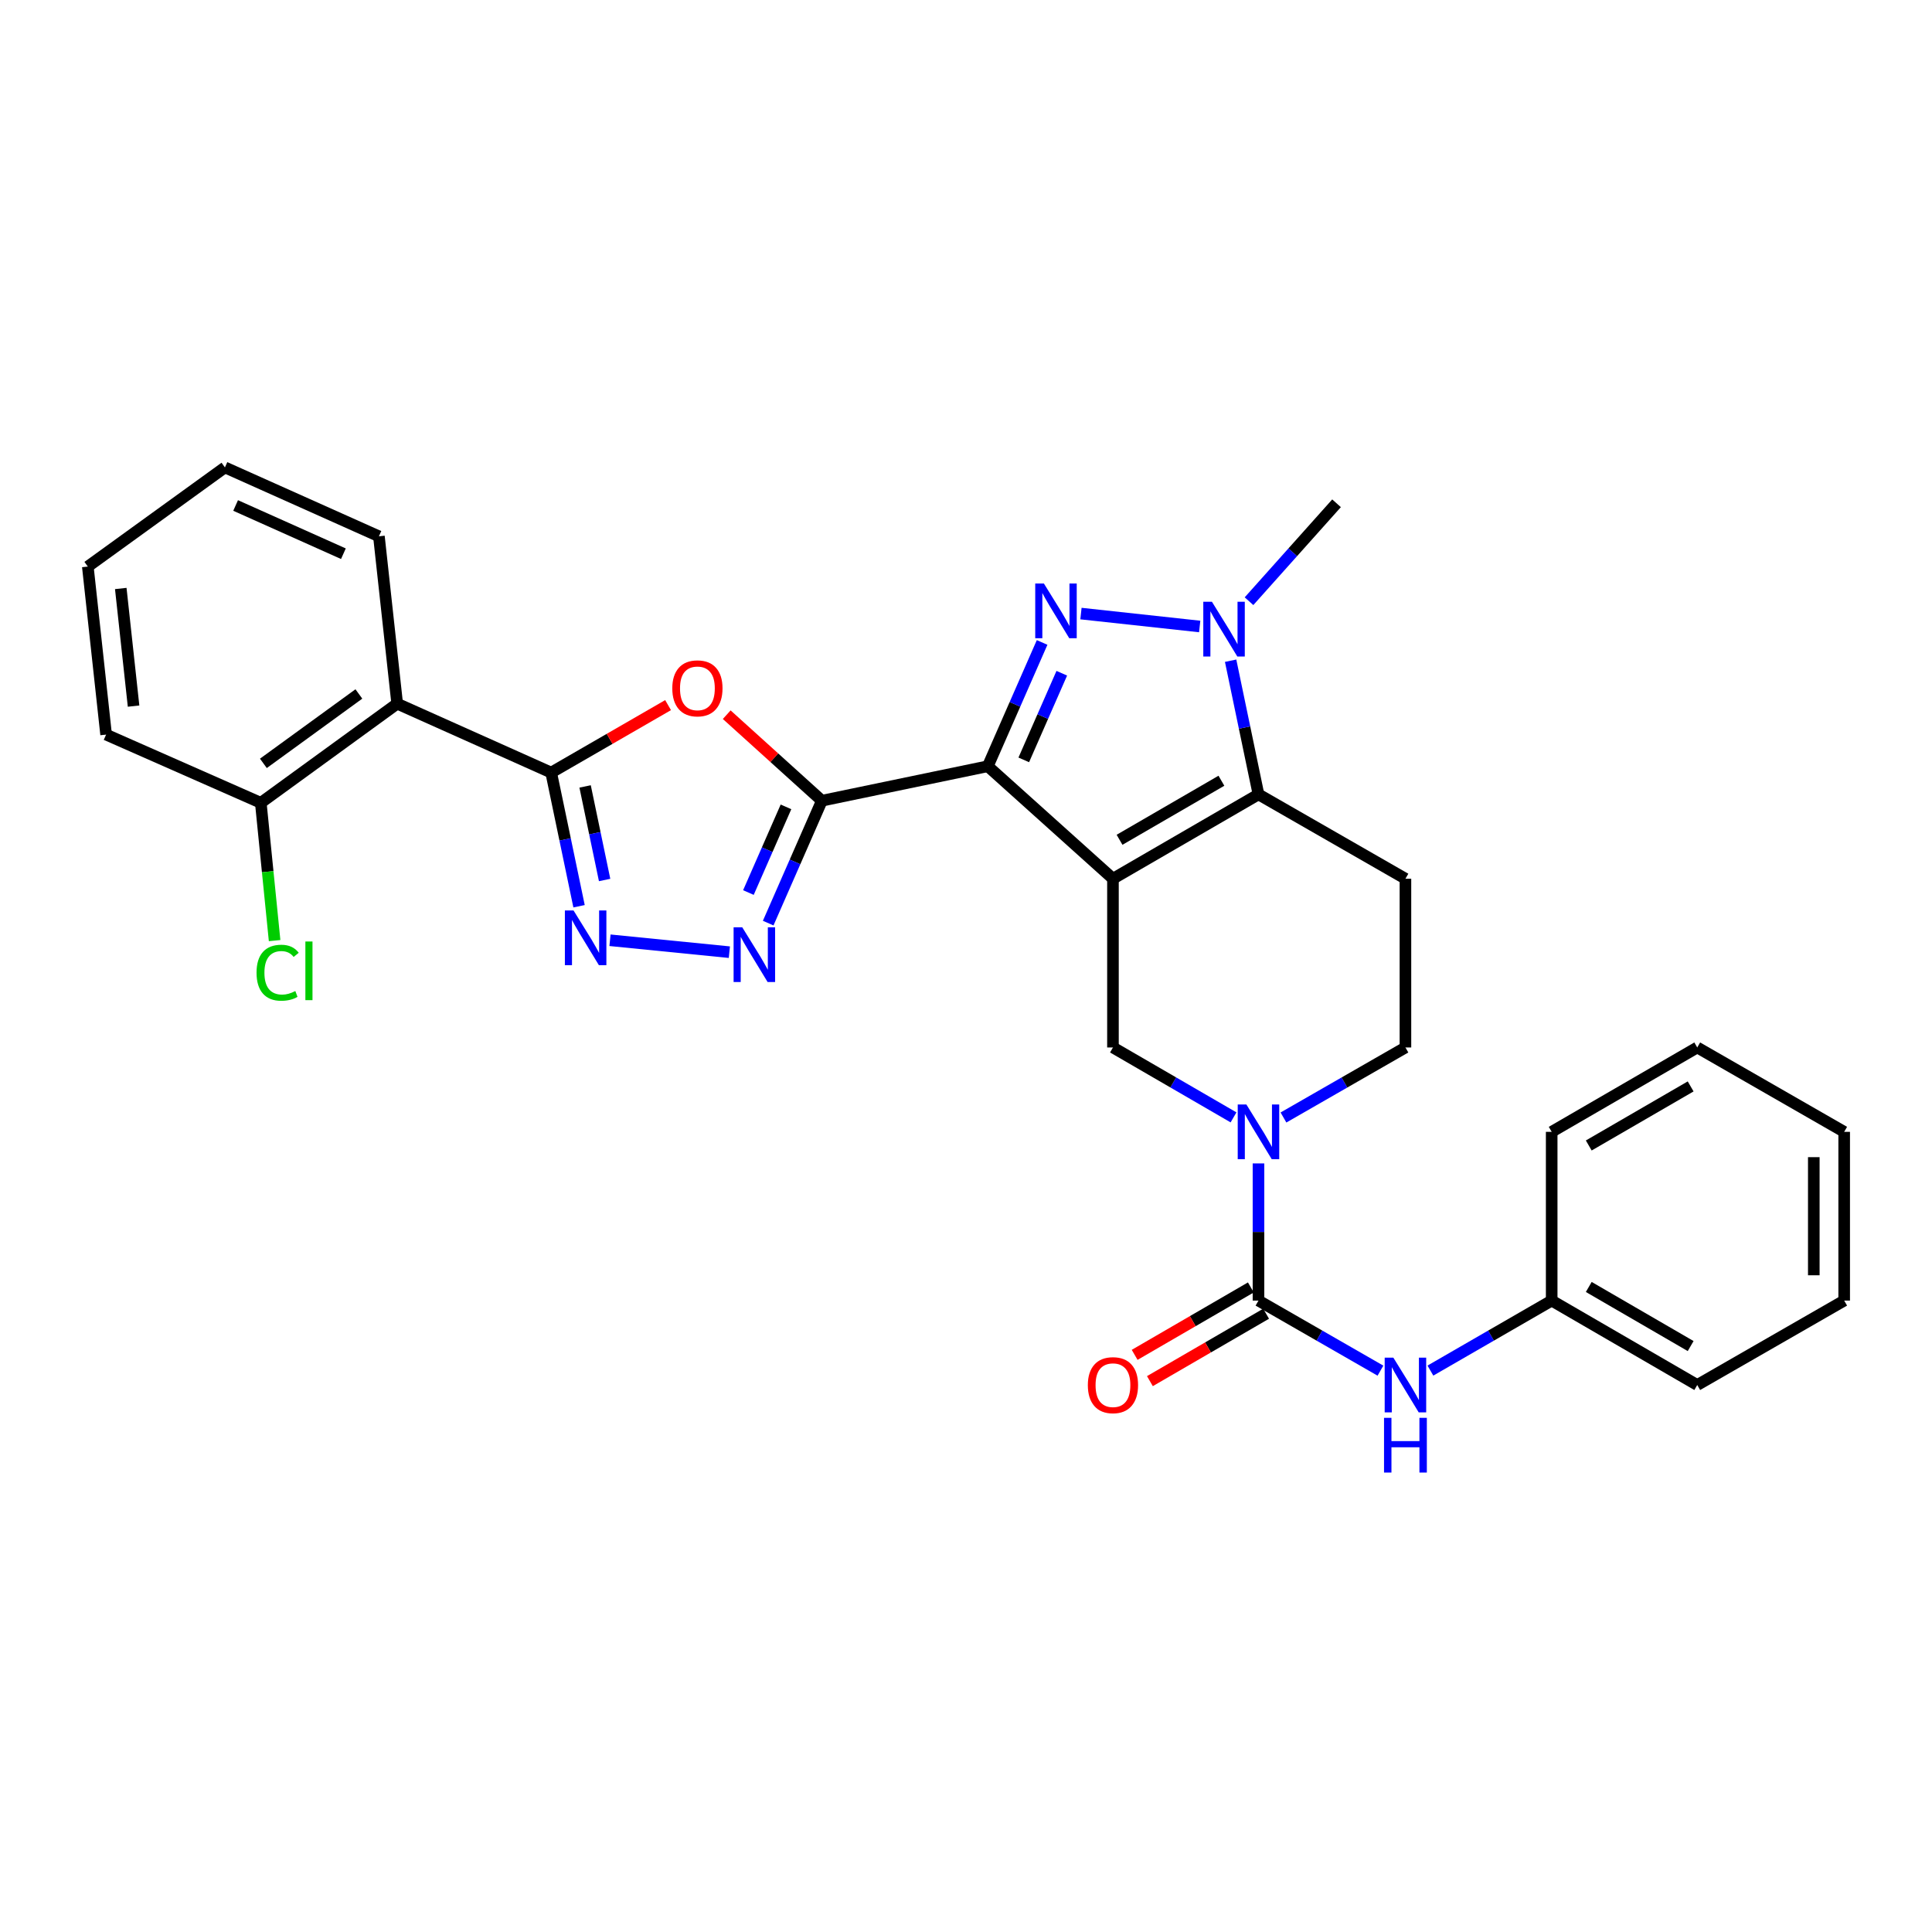 <?xml version='1.0' encoding='iso-8859-1'?>
<svg version='1.1' baseProfile='full'
              xmlns='http://www.w3.org/2000/svg'
                      xmlns:rdkit='http://www.rdkit.org/xml'
                      xmlns:xlink='http://www.w3.org/1999/xlink'
                  xml:space='preserve'
width='1000px' height='1000px' viewBox='0 0 1000 1000'>
<!-- END OF HEADER -->
<rect style='opacity:1.0;fill:#FFFFFF;stroke:none' width='1000' height='1000' x='0' y='0'> </rect>
<path class='bond-0' d='M 576.065,454.832 L 511.281,396.602' style='fill:none;fill-rule:evenodd;stroke:#000000;stroke-width:6px;stroke-linecap:butt;stroke-linejoin:miter;stroke-opacity:1' />
<path class='bond-3' d='M 576.065,454.832 L 651.387,411.168' style='fill:none;fill-rule:evenodd;stroke:#000000;stroke-width:6px;stroke-linecap:butt;stroke-linejoin:miter;stroke-opacity:1' />
<path class='bond-3' d='M 579.475,434.675 L 632.2,404.11' style='fill:none;fill-rule:evenodd;stroke:#000000;stroke-width:6px;stroke-linecap:butt;stroke-linejoin:miter;stroke-opacity:1' />
<path class='bond-11' d='M 576.065,454.832 L 576.065,542.169' style='fill:none;fill-rule:evenodd;stroke:#000000;stroke-width:6px;stroke-linecap:butt;stroke-linejoin:miter;stroke-opacity:1' />
<path class='bond-1' d='M 511.281,396.602 L 525.339,364.567' style='fill:none;fill-rule:evenodd;stroke:#000000;stroke-width:6px;stroke-linecap:butt;stroke-linejoin:miter;stroke-opacity:1' />
<path class='bond-1' d='M 525.339,364.567 L 539.397,332.532' style='fill:none;fill-rule:evenodd;stroke:#0000FF;stroke-width:6px;stroke-linecap:butt;stroke-linejoin:miter;stroke-opacity:1' />
<path class='bond-1' d='M 529.901,393.312 L 539.741,370.887' style='fill:none;fill-rule:evenodd;stroke:#000000;stroke-width:6px;stroke-linecap:butt;stroke-linejoin:miter;stroke-opacity:1' />
<path class='bond-1' d='M 539.741,370.887 L 549.582,348.463' style='fill:none;fill-rule:evenodd;stroke:#0000FF;stroke-width:6px;stroke-linecap:butt;stroke-linejoin:miter;stroke-opacity:1' />
<path class='bond-2' d='M 511.281,396.602 L 425.394,414.445' style='fill:none;fill-rule:evenodd;stroke:#000000;stroke-width:6px;stroke-linecap:butt;stroke-linejoin:miter;stroke-opacity:1' />
<path class='bond-30' d='M 559.501,317.583 L 620.959,324.269' style='fill:none;fill-rule:evenodd;stroke:#0000FF;stroke-width:6px;stroke-linecap:butt;stroke-linejoin:miter;stroke-opacity:1' />
<path class='bond-6' d='M 425.394,414.445 L 400.771,392.183' style='fill:none;fill-rule:evenodd;stroke:#000000;stroke-width:6px;stroke-linecap:butt;stroke-linejoin:miter;stroke-opacity:1' />
<path class='bond-6' d='M 400.771,392.183 L 376.148,369.922' style='fill:none;fill-rule:evenodd;stroke:#FF0000;stroke-width:6px;stroke-linecap:butt;stroke-linejoin:miter;stroke-opacity:1' />
<path class='bond-7' d='M 425.394,414.445 L 411.504,446.123' style='fill:none;fill-rule:evenodd;stroke:#000000;stroke-width:6px;stroke-linecap:butt;stroke-linejoin:miter;stroke-opacity:1' />
<path class='bond-7' d='M 411.504,446.123 L 397.614,477.801' style='fill:none;fill-rule:evenodd;stroke:#0000FF;stroke-width:6px;stroke-linecap:butt;stroke-linejoin:miter;stroke-opacity:1' />
<path class='bond-7' d='M 406.823,417.632 L 397.099,439.807' style='fill:none;fill-rule:evenodd;stroke:#000000;stroke-width:6px;stroke-linecap:butt;stroke-linejoin:miter;stroke-opacity:1' />
<path class='bond-7' d='M 397.099,439.807 L 387.376,461.981' style='fill:none;fill-rule:evenodd;stroke:#0000FF;stroke-width:6px;stroke-linecap:butt;stroke-linejoin:miter;stroke-opacity:1' />
<path class='bond-4' d='M 651.387,411.168 L 644.177,376.576' style='fill:none;fill-rule:evenodd;stroke:#000000;stroke-width:6px;stroke-linecap:butt;stroke-linejoin:miter;stroke-opacity:1' />
<path class='bond-4' d='M 644.177,376.576 L 636.968,341.984' style='fill:none;fill-rule:evenodd;stroke:#0000FF;stroke-width:6px;stroke-linecap:butt;stroke-linejoin:miter;stroke-opacity:1' />
<path class='bond-13' d='M 651.387,411.168 L 727.452,454.832' style='fill:none;fill-rule:evenodd;stroke:#000000;stroke-width:6px;stroke-linecap:butt;stroke-linejoin:miter;stroke-opacity:1' />
<path class='bond-19' d='M 646.486,311.181 L 669.139,285.84' style='fill:none;fill-rule:evenodd;stroke:#0000FF;stroke-width:6px;stroke-linecap:butt;stroke-linejoin:miter;stroke-opacity:1' />
<path class='bond-19' d='M 669.139,285.84 L 691.792,260.498' style='fill:none;fill-rule:evenodd;stroke:#000000;stroke-width:6px;stroke-linecap:butt;stroke-linejoin:miter;stroke-opacity:1' />
<path class='bond-5' d='M 285.288,399.887 L 315.54,382.428' style='fill:none;fill-rule:evenodd;stroke:#000000;stroke-width:6px;stroke-linecap:butt;stroke-linejoin:miter;stroke-opacity:1' />
<path class='bond-5' d='M 315.54,382.428 L 345.793,364.969' style='fill:none;fill-rule:evenodd;stroke:#FF0000;stroke-width:6px;stroke-linecap:butt;stroke-linejoin:miter;stroke-opacity:1' />
<path class='bond-12' d='M 285.288,399.887 L 205.588,364.218' style='fill:none;fill-rule:evenodd;stroke:#000000;stroke-width:6px;stroke-linecap:butt;stroke-linejoin:miter;stroke-opacity:1' />
<path class='bond-32' d='M 285.288,399.887 L 292.501,434.479' style='fill:none;fill-rule:evenodd;stroke:#000000;stroke-width:6px;stroke-linecap:butt;stroke-linejoin:miter;stroke-opacity:1' />
<path class='bond-32' d='M 292.501,434.479 L 299.715,469.071' style='fill:none;fill-rule:evenodd;stroke:#0000FF;stroke-width:6px;stroke-linecap:butt;stroke-linejoin:miter;stroke-opacity:1' />
<path class='bond-32' d='M 302.85,407.054 L 307.899,431.269' style='fill:none;fill-rule:evenodd;stroke:#000000;stroke-width:6px;stroke-linecap:butt;stroke-linejoin:miter;stroke-opacity:1' />
<path class='bond-32' d='M 307.899,431.269 L 312.948,455.483' style='fill:none;fill-rule:evenodd;stroke:#0000FF;stroke-width:6px;stroke-linecap:butt;stroke-linejoin:miter;stroke-opacity:1' />
<path class='bond-8' d='M 377.517,492.844 L 315.732,486.675' style='fill:none;fill-rule:evenodd;stroke:#0000FF;stroke-width:6px;stroke-linecap:butt;stroke-linejoin:miter;stroke-opacity:1' />
<path class='bond-9' d='M 638.47,578.353 L 607.268,560.261' style='fill:none;fill-rule:evenodd;stroke:#0000FF;stroke-width:6px;stroke-linecap:butt;stroke-linejoin:miter;stroke-opacity:1' />
<path class='bond-9' d='M 607.268,560.261 L 576.065,542.169' style='fill:none;fill-rule:evenodd;stroke:#000000;stroke-width:6px;stroke-linecap:butt;stroke-linejoin:miter;stroke-opacity:1' />
<path class='bond-10' d='M 651.387,602.185 L 651.387,637.682' style='fill:none;fill-rule:evenodd;stroke:#0000FF;stroke-width:6px;stroke-linecap:butt;stroke-linejoin:miter;stroke-opacity:1' />
<path class='bond-10' d='M 651.387,637.682 L 651.387,673.179' style='fill:none;fill-rule:evenodd;stroke:#000000;stroke-width:6px;stroke-linecap:butt;stroke-linejoin:miter;stroke-opacity:1' />
<path class='bond-15' d='M 664.32,578.417 L 695.886,560.293' style='fill:none;fill-rule:evenodd;stroke:#0000FF;stroke-width:6px;stroke-linecap:butt;stroke-linejoin:miter;stroke-opacity:1' />
<path class='bond-15' d='M 695.886,560.293 L 727.452,542.169' style='fill:none;fill-rule:evenodd;stroke:#000000;stroke-width:6px;stroke-linecap:butt;stroke-linejoin:miter;stroke-opacity:1' />
<path class='bond-14' d='M 651.387,673.179 L 682.953,691.314' style='fill:none;fill-rule:evenodd;stroke:#000000;stroke-width:6px;stroke-linecap:butt;stroke-linejoin:miter;stroke-opacity:1' />
<path class='bond-14' d='M 682.953,691.314 L 714.519,709.448' style='fill:none;fill-rule:evenodd;stroke:#0000FF;stroke-width:6px;stroke-linecap:butt;stroke-linejoin:miter;stroke-opacity:1' />
<path class='bond-16' d='M 647.441,666.377 L 617.368,683.824' style='fill:none;fill-rule:evenodd;stroke:#000000;stroke-width:6px;stroke-linecap:butt;stroke-linejoin:miter;stroke-opacity:1' />
<path class='bond-16' d='M 617.368,683.824 L 587.295,701.271' style='fill:none;fill-rule:evenodd;stroke:#FF0000;stroke-width:6px;stroke-linecap:butt;stroke-linejoin:miter;stroke-opacity:1' />
<path class='bond-16' d='M 655.333,679.981 L 625.261,697.428' style='fill:none;fill-rule:evenodd;stroke:#000000;stroke-width:6px;stroke-linecap:butt;stroke-linejoin:miter;stroke-opacity:1' />
<path class='bond-16' d='M 625.261,697.428 L 595.188,714.875' style='fill:none;fill-rule:evenodd;stroke:#FF0000;stroke-width:6px;stroke-linecap:butt;stroke-linejoin:miter;stroke-opacity:1' />
<path class='bond-17' d='M 205.588,364.218 L 134.985,415.537' style='fill:none;fill-rule:evenodd;stroke:#000000;stroke-width:6px;stroke-linecap:butt;stroke-linejoin:miter;stroke-opacity:1' />
<path class='bond-17' d='M 185.75,359.194 L 136.328,395.117' style='fill:none;fill-rule:evenodd;stroke:#000000;stroke-width:6px;stroke-linecap:butt;stroke-linejoin:miter;stroke-opacity:1' />
<path class='bond-21' d='M 205.588,364.218 L 196.125,277.598' style='fill:none;fill-rule:evenodd;stroke:#000000;stroke-width:6px;stroke-linecap:butt;stroke-linejoin:miter;stroke-opacity:1' />
<path class='bond-31' d='M 727.452,454.832 L 727.452,542.169' style='fill:none;fill-rule:evenodd;stroke:#000000;stroke-width:6px;stroke-linecap:butt;stroke-linejoin:miter;stroke-opacity:1' />
<path class='bond-18' d='M 740.377,709.417 L 771.763,691.298' style='fill:none;fill-rule:evenodd;stroke:#0000FF;stroke-width:6px;stroke-linecap:butt;stroke-linejoin:miter;stroke-opacity:1' />
<path class='bond-18' d='M 771.763,691.298 L 803.15,673.179' style='fill:none;fill-rule:evenodd;stroke:#000000;stroke-width:6px;stroke-linecap:butt;stroke-linejoin:miter;stroke-opacity:1' />
<path class='bond-20' d='M 134.985,415.537 L 138.561,451.195' style='fill:none;fill-rule:evenodd;stroke:#000000;stroke-width:6px;stroke-linecap:butt;stroke-linejoin:miter;stroke-opacity:1' />
<path class='bond-20' d='M 138.561,451.195 L 142.136,486.853' style='fill:none;fill-rule:evenodd;stroke:#00CC00;stroke-width:6px;stroke-linecap:butt;stroke-linejoin:miter;stroke-opacity:1' />
<path class='bond-22' d='M 134.985,415.537 L 54.918,380.227' style='fill:none;fill-rule:evenodd;stroke:#000000;stroke-width:6px;stroke-linecap:butt;stroke-linejoin:miter;stroke-opacity:1' />
<path class='bond-23' d='M 803.15,673.179 L 878.489,716.878' style='fill:none;fill-rule:evenodd;stroke:#000000;stroke-width:6px;stroke-linecap:butt;stroke-linejoin:miter;stroke-opacity:1' />
<path class='bond-23' d='M 822.342,666.128 L 875.08,696.718' style='fill:none;fill-rule:evenodd;stroke:#000000;stroke-width:6px;stroke-linecap:butt;stroke-linejoin:miter;stroke-opacity:1' />
<path class='bond-24' d='M 803.15,673.179 L 803.15,585.842' style='fill:none;fill-rule:evenodd;stroke:#000000;stroke-width:6px;stroke-linecap:butt;stroke-linejoin:miter;stroke-opacity:1' />
<path class='bond-25' d='M 196.125,277.598 L 116.425,241.929' style='fill:none;fill-rule:evenodd;stroke:#000000;stroke-width:6px;stroke-linecap:butt;stroke-linejoin:miter;stroke-opacity:1' />
<path class='bond-25' d='M 177.745,286.604 L 121.955,261.636' style='fill:none;fill-rule:evenodd;stroke:#000000;stroke-width:6px;stroke-linecap:butt;stroke-linejoin:miter;stroke-opacity:1' />
<path class='bond-34' d='M 54.918,380.227 L 45.455,293.257' style='fill:none;fill-rule:evenodd;stroke:#000000;stroke-width:6px;stroke-linecap:butt;stroke-linejoin:miter;stroke-opacity:1' />
<path class='bond-34' d='M 69.135,365.48 L 62.51,304.601' style='fill:none;fill-rule:evenodd;stroke:#000000;stroke-width:6px;stroke-linecap:butt;stroke-linejoin:miter;stroke-opacity:1' />
<path class='bond-27' d='M 878.489,716.878 L 954.545,673.179' style='fill:none;fill-rule:evenodd;stroke:#000000;stroke-width:6px;stroke-linecap:butt;stroke-linejoin:miter;stroke-opacity:1' />
<path class='bond-28' d='M 803.15,585.842 L 878.489,542.169' style='fill:none;fill-rule:evenodd;stroke:#000000;stroke-width:6px;stroke-linecap:butt;stroke-linejoin:miter;stroke-opacity:1' />
<path class='bond-28' d='M 822.339,592.899 L 875.076,562.328' style='fill:none;fill-rule:evenodd;stroke:#000000;stroke-width:6px;stroke-linecap:butt;stroke-linejoin:miter;stroke-opacity:1' />
<path class='bond-26' d='M 116.425,241.929 L 45.455,293.257' style='fill:none;fill-rule:evenodd;stroke:#000000;stroke-width:6px;stroke-linecap:butt;stroke-linejoin:miter;stroke-opacity:1' />
<path class='bond-33' d='M 954.545,673.179 L 954.545,585.842' style='fill:none;fill-rule:evenodd;stroke:#000000;stroke-width:6px;stroke-linecap:butt;stroke-linejoin:miter;stroke-opacity:1' />
<path class='bond-33' d='M 938.817,660.078 L 938.817,598.943' style='fill:none;fill-rule:evenodd;stroke:#000000;stroke-width:6px;stroke-linecap:butt;stroke-linejoin:miter;stroke-opacity:1' />
<path class='bond-29' d='M 878.489,542.169 L 954.545,585.842' style='fill:none;fill-rule:evenodd;stroke:#000000;stroke-width:6px;stroke-linecap:butt;stroke-linejoin:miter;stroke-opacity:1' />
<path  class='atom-2' d='M 540.314 302.017
L 549.594 317.017
Q 550.514 318.497, 551.994 321.177
Q 553.474 323.857, 553.554 324.017
L 553.554 302.017
L 557.314 302.017
L 557.314 330.337
L 553.434 330.337
L 543.474 313.937
Q 542.314 312.017, 541.074 309.817
Q 539.874 307.617, 539.514 306.937
L 539.514 330.337
L 535.834 330.337
L 535.834 302.017
L 540.314 302.017
' fill='#0000FF'/>
<path  class='atom-5' d='M 627.301 311.48
L 636.581 326.48
Q 637.501 327.96, 638.981 330.64
Q 640.461 333.32, 640.541 333.48
L 640.541 311.48
L 644.301 311.48
L 644.301 339.8
L 640.421 339.8
L 630.461 323.4
Q 629.301 321.48, 628.061 319.28
Q 626.861 317.08, 626.501 316.4
L 626.501 339.8
L 622.821 339.8
L 622.821 311.48
L 627.301 311.48
' fill='#0000FF'/>
<path  class='atom-7' d='M 347.977 356.286
Q 347.977 349.486, 351.337 345.686
Q 354.697 341.886, 360.977 341.886
Q 367.257 341.886, 370.617 345.686
Q 373.977 349.486, 373.977 356.286
Q 373.977 363.166, 370.577 367.086
Q 367.177 370.966, 360.977 370.966
Q 354.737 370.966, 351.337 367.086
Q 347.977 363.206, 347.977 356.286
M 360.977 367.766
Q 365.297 367.766, 367.617 364.886
Q 369.977 361.966, 369.977 356.286
Q 369.977 350.726, 367.617 347.926
Q 365.297 345.086, 360.977 345.086
Q 356.657 345.086, 354.297 347.886
Q 351.977 350.686, 351.977 356.286
Q 351.977 362.006, 354.297 364.886
Q 356.657 367.766, 360.977 367.766
' fill='#FF0000'/>
<path  class='atom-8' d='M 384.191 479.976
L 393.471 494.976
Q 394.391 496.456, 395.871 499.136
Q 397.351 501.816, 397.431 501.976
L 397.431 479.976
L 401.191 479.976
L 401.191 508.296
L 397.311 508.296
L 387.351 491.896
Q 386.191 489.976, 384.951 487.776
Q 383.751 485.576, 383.391 484.896
L 383.391 508.296
L 379.711 508.296
L 379.711 479.976
L 384.191 479.976
' fill='#0000FF'/>
<path  class='atom-9' d='M 296.863 471.255
L 306.143 486.255
Q 307.063 487.735, 308.543 490.415
Q 310.023 493.095, 310.103 493.255
L 310.103 471.255
L 313.863 471.255
L 313.863 499.575
L 309.983 499.575
L 300.023 483.175
Q 298.863 481.255, 297.623 479.055
Q 296.423 476.855, 296.063 476.175
L 296.063 499.575
L 292.383 499.575
L 292.383 471.255
L 296.863 471.255
' fill='#0000FF'/>
<path  class='atom-10' d='M 645.127 571.682
L 654.407 586.682
Q 655.327 588.162, 656.807 590.842
Q 658.287 593.522, 658.367 593.682
L 658.367 571.682
L 662.127 571.682
L 662.127 600.002
L 658.247 600.002
L 648.287 583.602
Q 647.127 581.682, 645.887 579.482
Q 644.687 577.282, 644.327 576.602
L 644.327 600.002
L 640.647 600.002
L 640.647 571.682
L 645.127 571.682
' fill='#0000FF'/>
<path  class='atom-15' d='M 721.192 702.718
L 730.472 717.718
Q 731.392 719.198, 732.872 721.878
Q 734.352 724.558, 734.432 724.718
L 734.432 702.718
L 738.192 702.718
L 738.192 731.038
L 734.312 731.038
L 724.352 714.638
Q 723.192 712.718, 721.952 710.518
Q 720.752 708.318, 720.392 707.638
L 720.392 731.038
L 716.712 731.038
L 716.712 702.718
L 721.192 702.718
' fill='#0000FF'/>
<path  class='atom-15' d='M 716.372 733.87
L 720.212 733.87
L 720.212 745.91
L 734.692 745.91
L 734.692 733.87
L 738.532 733.87
L 738.532 762.19
L 734.692 762.19
L 734.692 749.11
L 720.212 749.11
L 720.212 762.19
L 716.372 762.19
L 716.372 733.87
' fill='#0000FF'/>
<path  class='atom-17' d='M 563.065 716.958
Q 563.065 710.158, 566.425 706.358
Q 569.785 702.558, 576.065 702.558
Q 582.345 702.558, 585.705 706.358
Q 589.065 710.158, 589.065 716.958
Q 589.065 723.838, 585.665 727.758
Q 582.265 731.638, 576.065 731.638
Q 569.825 731.638, 566.425 727.758
Q 563.065 723.878, 563.065 716.958
M 576.065 728.438
Q 580.385 728.438, 582.705 725.558
Q 585.065 722.638, 585.065 716.958
Q 585.065 711.398, 582.705 708.598
Q 580.385 705.758, 576.065 705.758
Q 571.745 705.758, 569.385 708.558
Q 567.065 711.358, 567.065 716.958
Q 567.065 722.678, 569.385 725.558
Q 571.745 728.438, 576.065 728.438
' fill='#FF0000'/>
<path  class='atom-21' d='M 132.785 503.478
Q 132.785 496.438, 136.065 492.758
Q 139.385 489.038, 145.665 489.038
Q 151.505 489.038, 154.625 493.158
L 151.985 495.318
Q 149.705 492.318, 145.665 492.318
Q 141.385 492.318, 139.105 495.198
Q 136.865 498.038, 136.865 503.478
Q 136.865 509.078, 139.185 511.958
Q 141.545 514.838, 146.105 514.838
Q 149.225 514.838, 152.865 512.958
L 153.985 515.958
Q 152.505 516.918, 150.265 517.478
Q 148.025 518.038, 145.545 518.038
Q 139.385 518.038, 136.065 514.278
Q 132.785 510.518, 132.785 503.478
' fill='#00CC00'/>
<path  class='atom-21' d='M 158.065 487.318
L 161.745 487.318
L 161.745 517.678
L 158.065 517.678
L 158.065 487.318
' fill='#00CC00'/>
</svg>
